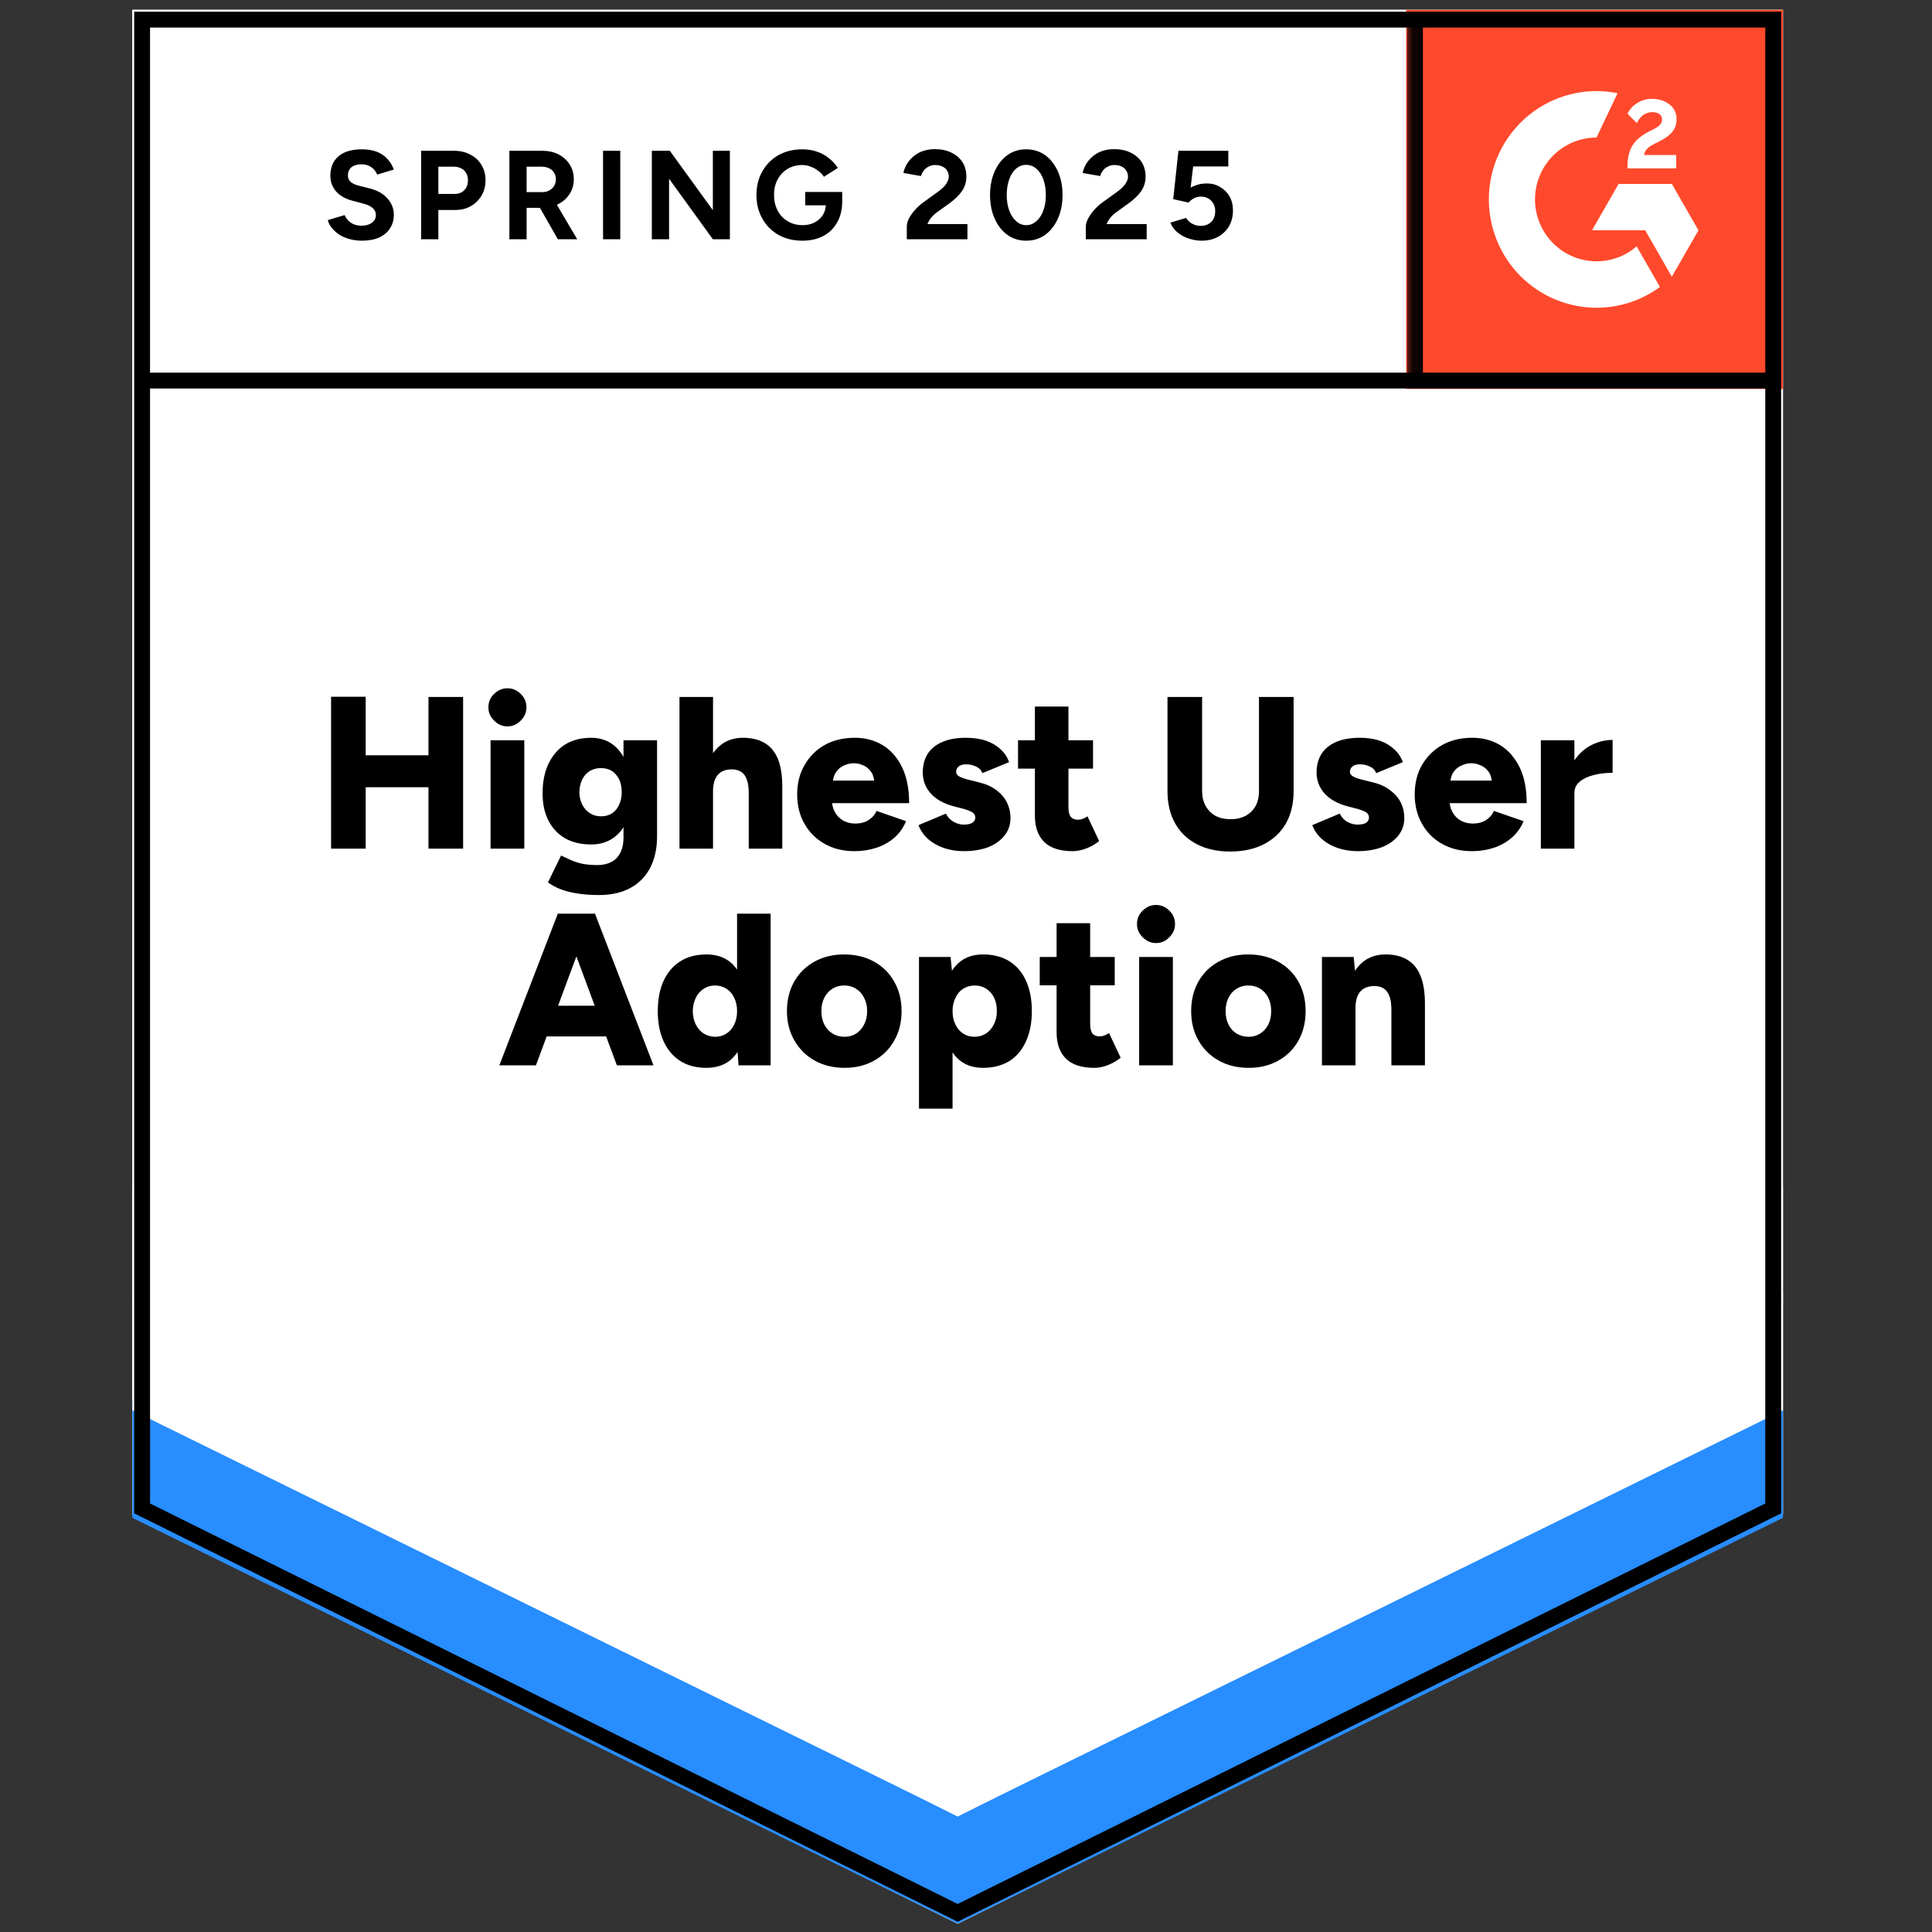 <svg width="132" height="132" viewBox="0 0 132 132" fill="none" xmlns="http://www.w3.org/2000/svg">
<rect x="0" y="0" width="132" height="132" fill="#333333" stroke="none"/>
<path d="M9.043 103.474L65.43 131.436L121.817 103.474V0.67H9.043V103.474Z" fill="white"/>
<path d="M9.043 103.474L65.43 131.436L121.817 103.474V0.67H9.043V103.474Z" fill="white"/>
<path d="M24.727 16.445C24.425 16.445 24.143 16.407 23.881 16.334C23.612 16.259 23.375 16.157 23.17 16.025C22.966 15.885 22.799 15.733 22.668 15.569C22.529 15.404 22.439 15.227 22.398 15.038L23.55 14.693C23.624 14.89 23.755 15.059 23.943 15.198C24.131 15.338 24.367 15.412 24.654 15.421C24.956 15.429 25.205 15.363 25.401 15.223C25.589 15.083 25.683 14.907 25.683 14.693C25.683 14.504 25.61 14.343 25.463 14.212C25.307 14.08 25.099 13.981 24.837 13.915L24.053 13.706C23.767 13.632 23.509 13.517 23.281 13.36C23.06 13.212 22.888 13.023 22.766 12.793C22.635 12.571 22.57 12.312 22.57 12.016C22.57 11.44 22.758 10.992 23.134 10.671C23.509 10.358 24.041 10.202 24.727 10.202C25.111 10.202 25.446 10.256 25.732 10.363C26.026 10.478 26.267 10.638 26.456 10.844C26.652 11.049 26.803 11.296 26.909 11.584L25.769 11.929C25.695 11.732 25.569 11.568 25.389 11.436C25.201 11.296 24.968 11.226 24.69 11.226C24.404 11.226 24.18 11.292 24.016 11.424C23.853 11.555 23.771 11.744 23.771 11.991C23.771 12.18 23.836 12.328 23.967 12.435C24.098 12.542 24.274 12.624 24.494 12.682L25.279 12.879C25.794 13.011 26.194 13.241 26.48 13.57C26.766 13.899 26.909 14.265 26.909 14.668C26.909 15.022 26.823 15.33 26.652 15.593C26.48 15.865 26.235 16.074 25.916 16.223C25.589 16.37 25.193 16.445 24.727 16.445ZM28.772 16.346V10.301H31.003C31.428 10.301 31.804 10.387 32.131 10.56C32.458 10.725 32.711 10.959 32.891 11.263C33.079 11.568 33.173 11.917 33.173 12.312C33.173 12.707 33.083 13.056 32.903 13.36C32.723 13.665 32.482 13.903 32.18 14.076C31.869 14.257 31.51 14.347 31.101 14.347H29.949V16.346H28.772ZM29.949 13.249H31.077C31.338 13.249 31.555 13.163 31.727 12.99C31.89 12.818 31.972 12.591 31.972 12.312C31.972 12.04 31.882 11.814 31.702 11.633C31.514 11.469 31.273 11.387 30.979 11.387H29.949V13.249ZM34.803 16.346V10.301H37.034C37.459 10.301 37.835 10.383 38.162 10.548C38.489 10.72 38.742 10.951 38.922 11.239C39.11 11.526 39.204 11.864 39.204 12.25C39.204 12.628 39.106 12.966 38.91 13.262C38.722 13.558 38.46 13.788 38.125 13.953C37.798 14.117 37.422 14.199 36.997 14.199H35.98V16.346H34.803ZM38.113 16.346L36.728 13.915L37.623 13.274L39.437 16.346H38.113ZM35.98 13.126H37.047C37.226 13.126 37.386 13.089 37.525 13.015C37.663 12.941 37.774 12.838 37.855 12.707C37.937 12.575 37.978 12.423 37.978 12.25C37.978 11.995 37.888 11.786 37.708 11.621C37.52 11.465 37.279 11.387 36.985 11.387H35.98V13.126ZM41.202 16.346V10.301H42.379V16.346H41.202ZM44.536 16.346V10.301H45.762L48.704 14.36V10.301H49.868V16.346H48.704L45.713 12.213V16.346H44.536ZM54.821 16.445C54.208 16.445 53.664 16.313 53.19 16.05C52.716 15.778 52.349 15.408 52.087 14.94C51.817 14.471 51.683 13.932 51.683 13.323C51.683 12.715 51.817 12.176 52.087 11.707C52.349 11.239 52.716 10.868 53.19 10.597C53.664 10.334 54.208 10.202 54.821 10.202C55.188 10.202 55.523 10.256 55.826 10.363C56.136 10.47 56.41 10.622 56.647 10.819C56.884 11.008 57.084 11.226 57.248 11.473L56.292 12.077C56.194 11.921 56.063 11.786 55.899 11.67C55.744 11.547 55.572 11.452 55.385 11.387C55.197 11.313 55.009 11.275 54.821 11.275C54.445 11.275 54.11 11.362 53.816 11.535C53.521 11.716 53.292 11.958 53.129 12.262C52.966 12.567 52.884 12.92 52.884 13.323C52.884 13.718 52.966 14.072 53.129 14.384C53.292 14.697 53.521 14.94 53.816 15.112C54.11 15.293 54.453 15.384 54.845 15.384C55.148 15.384 55.417 15.322 55.654 15.198C55.891 15.075 56.079 14.907 56.218 14.693C56.357 14.471 56.426 14.216 56.426 13.928L57.542 13.755C57.542 14.323 57.423 14.808 57.187 15.211C56.958 15.614 56.639 15.922 56.23 16.136C55.822 16.342 55.352 16.445 54.821 16.445ZM55.017 14.027V13.114H57.542V13.841L56.904 14.027H55.017ZM61.955 16.346V15.47C61.955 15.306 62.004 15.124 62.102 14.927C62.208 14.722 62.351 14.52 62.531 14.323C62.719 14.117 62.935 13.928 63.181 13.755L64.088 13.101C64.21 13.011 64.329 12.912 64.443 12.805C64.558 12.698 64.647 12.579 64.713 12.447C64.787 12.316 64.823 12.193 64.823 12.077C64.823 11.921 64.787 11.786 64.713 11.67C64.647 11.547 64.545 11.452 64.406 11.387C64.267 11.313 64.096 11.275 63.892 11.275C63.72 11.275 63.569 11.313 63.438 11.387C63.307 11.452 63.197 11.543 63.107 11.658C63.025 11.773 62.964 11.896 62.923 12.028L61.722 11.818C61.779 11.53 61.902 11.263 62.09 11.017C62.278 10.77 62.523 10.568 62.825 10.412C63.136 10.264 63.483 10.19 63.867 10.19C64.317 10.19 64.701 10.272 65.019 10.437C65.338 10.593 65.587 10.811 65.767 11.091C65.939 11.37 66.025 11.695 66.025 12.065C66.025 12.435 65.922 12.768 65.718 13.064C65.514 13.352 65.236 13.624 64.885 13.879L64.063 14.471C63.9 14.586 63.757 14.713 63.634 14.853C63.52 14.993 63.43 15.145 63.364 15.31H66.098V16.346H61.955ZM70.119 16.445C69.628 16.445 69.199 16.313 68.832 16.05C68.456 15.778 68.166 15.408 67.961 14.94C67.749 14.471 67.643 13.932 67.643 13.323C67.643 12.715 67.749 12.176 67.961 11.707C68.166 11.239 68.456 10.868 68.832 10.597C69.199 10.334 69.624 10.202 70.106 10.202C70.597 10.202 71.03 10.334 71.406 10.597C71.774 10.868 72.064 11.239 72.276 11.707C72.489 12.176 72.595 12.715 72.595 13.323C72.595 13.932 72.489 14.471 72.276 14.94C72.064 15.408 71.774 15.778 71.406 16.05C71.03 16.313 70.601 16.445 70.119 16.445ZM70.119 15.384C70.372 15.384 70.601 15.293 70.805 15.112C71.01 14.94 71.169 14.697 71.283 14.384C71.398 14.08 71.455 13.726 71.455 13.323C71.455 12.92 71.398 12.563 71.283 12.25C71.169 11.938 71.01 11.695 70.805 11.522C70.601 11.35 70.368 11.263 70.106 11.263C69.853 11.263 69.624 11.35 69.42 11.522C69.224 11.695 69.069 11.938 68.954 12.25C68.84 12.563 68.783 12.92 68.783 13.323C68.783 13.726 68.84 14.08 68.954 14.384C69.069 14.697 69.228 14.94 69.432 15.112C69.628 15.293 69.857 15.384 70.119 15.384ZM74.188 16.346V15.47C74.188 15.306 74.242 15.124 74.348 14.927C74.454 14.722 74.597 14.52 74.777 14.323C74.957 14.117 75.173 13.928 75.427 13.755L76.334 13.101C76.456 13.011 76.575 12.912 76.689 12.805C76.795 12.698 76.885 12.579 76.959 12.447C77.032 12.316 77.069 12.193 77.069 12.077C77.069 11.921 77.032 11.786 76.959 11.67C76.885 11.547 76.783 11.452 76.652 11.387C76.513 11.313 76.342 11.275 76.137 11.275C75.966 11.275 75.815 11.313 75.684 11.387C75.545 11.452 75.435 11.543 75.353 11.658C75.263 11.773 75.202 11.896 75.169 12.028L73.968 11.818C74.025 11.53 74.147 11.263 74.335 11.017C74.523 10.77 74.769 10.568 75.071 10.412C75.382 10.264 75.729 10.19 76.113 10.19C76.562 10.19 76.947 10.272 77.265 10.437C77.584 10.593 77.833 10.811 78.013 11.091C78.184 11.37 78.27 11.695 78.27 12.065C78.27 12.435 78.168 12.768 77.964 13.064C77.76 13.352 77.482 13.624 77.13 13.879L76.309 14.471C76.146 14.586 76.003 14.713 75.88 14.853C75.766 14.993 75.676 15.145 75.61 15.31H78.344V16.346H74.188ZM82.095 16.445C81.825 16.445 81.543 16.399 81.249 16.309C80.963 16.218 80.706 16.083 80.477 15.902C80.24 15.713 80.068 15.482 79.962 15.211L81.028 14.89C81.159 15.079 81.31 15.215 81.482 15.297C81.654 15.388 81.837 15.433 82.034 15.433C82.328 15.433 82.569 15.342 82.757 15.162C82.937 14.981 83.026 14.738 83.026 14.434C83.026 14.146 82.937 13.907 82.757 13.718C82.577 13.529 82.34 13.434 82.046 13.434C81.866 13.434 81.703 13.476 81.555 13.558C81.408 13.64 81.294 13.735 81.212 13.841L80.158 13.607L80.514 10.301H83.921V11.374H81.519L81.347 12.818C81.502 12.735 81.674 12.665 81.862 12.608C82.05 12.559 82.254 12.534 82.475 12.534C82.802 12.534 83.1 12.616 83.37 12.781C83.639 12.937 83.852 13.151 84.007 13.422C84.162 13.694 84.24 14.01 84.24 14.372C84.24 14.783 84.15 15.145 83.97 15.458C83.782 15.77 83.529 16.013 83.21 16.186C82.892 16.358 82.52 16.445 82.095 16.445Z" fill="black"/>
<path d="M29.275 57.981V47.619H31.641V57.981H29.275ZM22.619 57.981V47.606H24.985V57.981H22.619ZM24.298 53.787V51.603H30.537V53.787H24.298ZM33.516 57.981V50.579H35.821V57.981H33.516ZM34.668 49.63C34.325 49.63 34.023 49.498 33.761 49.235C33.5 48.98 33.369 48.68 33.369 48.334C33.369 47.964 33.5 47.656 33.761 47.409C34.023 47.154 34.325 47.026 34.668 47.026C35.02 47.026 35.322 47.154 35.575 47.409C35.837 47.656 35.968 47.964 35.968 48.334C35.968 48.68 35.837 48.98 35.575 49.235C35.322 49.498 35.02 49.63 34.668 49.63ZM40.92 61.152C40.323 61.152 39.8 61.111 39.351 61.028C38.91 60.954 38.53 60.852 38.211 60.72C37.9 60.588 37.643 60.444 37.439 60.288L38.334 58.45C38.489 58.524 38.673 58.61 38.885 58.709C39.106 58.816 39.371 58.911 39.682 58.993C40.001 59.067 40.381 59.104 40.822 59.104C41.165 59.104 41.472 59.038 41.741 58.907C42.011 58.775 42.219 58.569 42.367 58.29C42.522 58.002 42.599 57.648 42.599 57.229V50.579H44.892V57.142C44.892 57.965 44.736 58.68 44.426 59.289C44.107 59.889 43.654 60.35 43.065 60.671C42.477 60.991 41.762 61.152 40.92 61.152ZM40.393 57.697C39.706 57.697 39.114 57.558 38.615 57.278C38.125 56.998 37.745 56.596 37.475 56.069C37.206 55.551 37.071 54.93 37.071 54.206C37.071 53.417 37.206 52.742 37.475 52.183C37.745 51.616 38.125 51.176 38.615 50.863C39.114 50.559 39.706 50.407 40.393 50.407C40.957 50.407 41.447 50.559 41.864 50.863C42.281 51.176 42.603 51.62 42.832 52.196C43.061 52.763 43.175 53.45 43.175 54.256C43.175 54.963 43.061 55.572 42.832 56.081C42.603 56.6 42.281 56.998 41.864 57.278C41.447 57.558 40.957 57.697 40.393 57.697ZM41.067 55.773C41.361 55.773 41.615 55.703 41.827 55.563C42.04 55.415 42.199 55.218 42.305 54.971C42.42 54.724 42.477 54.445 42.477 54.132C42.477 53.795 42.42 53.503 42.305 53.256C42.183 53.01 42.019 52.816 41.815 52.677C41.602 52.545 41.349 52.479 41.055 52.479C40.769 52.479 40.516 52.545 40.295 52.677C40.074 52.816 39.903 53.01 39.78 53.256C39.657 53.503 39.592 53.795 39.584 54.132C39.592 54.445 39.657 54.724 39.78 54.971C39.903 55.218 40.078 55.415 40.307 55.563C40.528 55.703 40.781 55.773 41.067 55.773ZM46.424 57.981V47.619H48.716V57.981H46.424ZM51.156 57.981V54.194H53.448V57.981H51.156ZM51.156 54.194C51.156 53.799 51.111 53.487 51.021 53.256C50.939 53.018 50.812 52.845 50.641 52.738C50.477 52.631 50.281 52.574 50.052 52.566C49.611 52.557 49.28 52.677 49.059 52.923C48.831 53.178 48.716 53.561 48.716 54.071H48.03C48.03 53.289 48.144 52.627 48.373 52.084C48.61 51.533 48.933 51.114 49.341 50.826C49.75 50.547 50.22 50.407 50.751 50.407C51.347 50.407 51.846 50.526 52.246 50.764C52.647 51.003 52.949 51.369 53.154 51.862C53.35 52.356 53.448 52.989 53.448 53.762V54.194H51.156ZM58.376 58.154C57.615 58.154 56.941 57.989 56.353 57.66C55.764 57.331 55.303 56.875 54.968 56.291C54.633 55.707 54.465 55.037 54.465 54.28C54.465 53.507 54.637 52.833 54.98 52.257C55.315 51.673 55.777 51.217 56.365 50.888C56.954 50.567 57.636 50.407 58.412 50.407C59.107 50.407 59.732 50.571 60.288 50.9C60.852 51.237 61.297 51.739 61.624 52.405C61.951 53.063 62.114 53.886 62.114 54.873H56.586L56.831 54.589C56.831 54.926 56.9 55.222 57.039 55.477C57.178 55.732 57.37 55.929 57.615 56.069C57.861 56.201 58.134 56.267 58.437 56.267C58.804 56.267 59.111 56.184 59.356 56.02C59.609 55.855 59.785 55.65 59.883 55.403L61.906 56.106C61.71 56.567 61.436 56.949 61.084 57.253C60.725 57.558 60.312 57.784 59.846 57.932C59.389 58.08 58.898 58.154 58.376 58.154ZM56.892 53.627L56.659 53.33H59.957L59.748 53.627C59.748 53.265 59.675 52.973 59.528 52.751C59.381 52.537 59.201 52.385 58.988 52.294C58.768 52.196 58.551 52.146 58.339 52.146C58.118 52.146 57.897 52.196 57.677 52.294C57.456 52.385 57.272 52.537 57.125 52.751C56.97 52.973 56.892 53.265 56.892 53.627ZM65.853 58.154C65.371 58.154 64.921 58.084 64.504 57.944C64.088 57.804 63.728 57.603 63.426 57.34C63.123 57.077 62.899 56.756 62.752 56.377L64.627 55.588C64.758 55.843 64.938 56.032 65.166 56.156C65.387 56.279 65.616 56.34 65.853 56.34C66.098 56.34 66.29 56.299 66.429 56.217C66.568 56.127 66.637 56.007 66.637 55.859C66.637 55.703 66.564 55.58 66.417 55.489C66.278 55.407 66.074 55.329 65.804 55.255L65.179 55.094C64.492 54.914 63.965 54.622 63.597 54.219C63.23 53.807 63.046 53.33 63.046 52.788C63.046 52.023 63.303 51.435 63.818 51.023C64.341 50.612 65.064 50.407 65.988 50.407C66.503 50.407 66.96 50.472 67.361 50.604C67.761 50.744 68.096 50.941 68.366 51.196C68.635 51.443 68.828 51.735 68.942 52.072L67.115 52.825C67.05 52.627 66.911 52.479 66.699 52.38C66.486 52.274 66.253 52.22 66 52.22C65.787 52.22 65.62 52.27 65.497 52.368C65.383 52.459 65.326 52.582 65.326 52.738C65.326 52.862 65.395 52.964 65.534 53.047C65.681 53.129 65.89 53.203 66.159 53.269L66.944 53.466C67.401 53.581 67.79 53.762 68.108 54.009C68.419 54.247 68.652 54.527 68.807 54.848C68.962 55.169 69.04 55.514 69.04 55.884C69.04 56.345 68.905 56.743 68.635 57.081C68.366 57.426 67.994 57.693 67.52 57.883C67.038 58.063 66.482 58.154 65.853 58.154ZM73.294 58.154C72.419 58.154 71.769 57.944 71.344 57.525C70.92 57.105 70.707 56.509 70.707 55.736V48.273H72.999V55.156C72.999 55.452 73.052 55.67 73.159 55.81C73.273 55.942 73.441 56.007 73.661 56.007C73.751 56.007 73.853 55.987 73.968 55.946C74.09 55.905 74.201 55.847 74.299 55.773L75.096 57.463C74.859 57.66 74.577 57.825 74.25 57.957C73.915 58.088 73.596 58.154 73.294 58.154ZM69.555 52.516V50.579H74.679V52.516H69.555ZM84.044 58.179C83.161 58.179 82.401 58.01 81.764 57.673C81.118 57.336 80.624 56.859 80.281 56.242C79.937 55.625 79.766 54.893 79.766 54.046V47.619H82.132V54.046C82.132 54.441 82.213 54.782 82.377 55.07C82.532 55.349 82.753 55.572 83.039 55.736C83.333 55.892 83.68 55.97 84.081 55.97C84.473 55.97 84.816 55.892 85.11 55.736C85.404 55.572 85.629 55.349 85.784 55.07C85.94 54.782 86.017 54.441 86.017 54.046V47.619H88.383V54.046C88.383 54.893 88.212 55.625 87.868 56.242C87.517 56.859 87.014 57.336 86.361 57.673C85.715 58.01 84.943 58.179 84.044 58.179ZM92.759 58.154C92.277 58.154 91.828 58.084 91.411 57.944C90.994 57.804 90.635 57.603 90.332 57.34C90.03 57.077 89.805 56.756 89.658 56.377L91.534 55.588C91.664 55.843 91.84 56.032 92.061 56.156C92.29 56.279 92.522 56.34 92.759 56.34C93.004 56.34 93.197 56.299 93.335 56.217C93.466 56.127 93.532 56.007 93.532 55.859C93.532 55.703 93.462 55.58 93.323 55.489C93.184 55.407 92.98 55.329 92.71 55.255L92.085 55.094C91.399 54.914 90.872 54.622 90.504 54.219C90.136 53.807 89.952 53.33 89.952 52.788C89.952 52.023 90.21 51.435 90.725 51.023C91.248 50.612 91.971 50.407 92.894 50.407C93.409 50.407 93.867 50.472 94.267 50.604C94.659 50.744 94.99 50.941 95.26 51.196C95.53 51.443 95.726 51.735 95.848 52.072L94.022 52.825C93.957 52.627 93.818 52.479 93.605 52.38C93.393 52.274 93.16 52.22 92.906 52.22C92.686 52.22 92.518 52.27 92.404 52.368C92.29 52.459 92.232 52.582 92.232 52.738C92.232 52.862 92.302 52.964 92.441 53.047C92.58 53.129 92.788 53.203 93.066 53.269L93.85 53.466C94.308 53.581 94.692 53.762 95.003 54.009C95.321 54.247 95.558 54.527 95.714 54.848C95.869 55.169 95.947 55.514 95.947 55.884C95.947 56.345 95.812 56.743 95.542 57.081C95.272 57.426 94.896 57.693 94.414 57.883C93.94 58.063 93.389 58.154 92.759 58.154ZM100.568 58.154C99.8 58.154 99.121 57.989 98.533 57.66C97.945 57.331 97.487 56.875 97.16 56.291C96.825 55.707 96.657 55.037 96.657 54.28C96.657 53.507 96.825 52.833 97.16 52.257C97.503 51.673 97.969 51.217 98.557 50.888C99.146 50.567 99.824 50.407 100.592 50.407C101.295 50.407 101.924 50.571 102.48 50.9C103.036 51.237 103.481 51.739 103.816 52.405C104.143 53.063 104.306 53.886 104.306 54.873H98.778L99.023 54.589C99.023 54.926 99.093 55.222 99.232 55.477C99.371 55.732 99.563 55.929 99.808 56.069C100.053 56.201 100.327 56.267 100.629 56.267C100.989 56.267 101.295 56.184 101.548 56.02C101.794 55.855 101.965 55.65 102.063 55.403L104.098 56.106C103.902 56.567 103.624 56.949 103.265 57.253C102.905 57.558 102.496 57.784 102.039 57.932C101.581 58.08 101.091 58.154 100.568 58.154ZM99.085 53.627L98.852 53.33H102.137L101.941 53.627C101.941 53.265 101.867 52.973 101.72 52.751C101.573 52.537 101.389 52.385 101.168 52.294C100.956 52.196 100.739 52.146 100.519 52.146C100.306 52.146 100.09 52.196 99.869 52.294C99.648 52.385 99.46 52.537 99.305 52.751C99.158 52.973 99.085 53.265 99.085 53.627ZM106.966 54.145C106.966 53.347 107.126 52.681 107.445 52.146C107.763 51.611 108.164 51.213 108.646 50.95C109.136 50.686 109.647 50.555 110.178 50.555V52.8C109.72 52.8 109.295 52.849 108.903 52.948C108.503 53.047 108.18 53.199 107.935 53.404C107.69 53.602 107.567 53.861 107.567 54.182L106.966 54.145ZM105.275 57.981V50.579H107.567V57.981H105.275ZM42.146 72.785L38.297 62.422H40.65L44.647 72.785H42.146ZM34.117 72.785L38.113 62.422H40.467L36.617 72.785H34.117ZM36.005 70.811V68.714H42.783V70.811H36.005ZM50.457 72.785L50.359 71.403V62.422H52.651V72.785H50.457ZM48.263 72.958C47.576 72.958 46.988 72.806 46.497 72.501C45.999 72.189 45.615 71.74 45.345 71.157C45.075 70.573 44.941 69.882 44.941 69.084C44.941 68.278 45.075 67.583 45.345 66.999C45.615 66.424 45.999 65.979 46.497 65.667C46.988 65.363 47.576 65.21 48.263 65.21C48.876 65.21 49.39 65.363 49.807 65.667C50.224 65.979 50.534 66.424 50.739 66.999C50.943 67.583 51.045 68.278 51.045 69.084C51.045 69.882 50.943 70.573 50.739 71.157C50.534 71.74 50.224 72.189 49.807 72.501C49.39 72.806 48.876 72.958 48.263 72.958ZM48.876 70.836C49.153 70.836 49.407 70.762 49.636 70.614C49.864 70.466 50.04 70.26 50.163 69.997C50.293 69.734 50.359 69.43 50.359 69.084C50.359 68.739 50.293 68.434 50.163 68.171C50.04 67.908 49.864 67.702 49.636 67.554C49.407 67.406 49.145 67.332 48.851 67.332C48.557 67.332 48.299 67.406 48.079 67.554C47.85 67.702 47.67 67.908 47.539 68.171C47.409 68.434 47.339 68.739 47.331 69.084C47.339 69.43 47.409 69.734 47.539 69.997C47.67 70.26 47.85 70.466 48.079 70.614C48.316 70.762 48.581 70.836 48.876 70.836ZM57.714 72.958C56.937 72.958 56.255 72.793 55.666 72.464C55.078 72.135 54.616 71.679 54.281 71.095C53.938 70.511 53.767 69.841 53.767 69.084C53.767 68.327 53.93 67.657 54.257 67.073C54.592 66.489 55.054 66.033 55.642 65.704C56.239 65.375 56.913 65.21 57.664 65.21C58.441 65.21 59.127 65.375 59.724 65.704C60.312 66.033 60.77 66.489 61.097 67.073C61.432 67.657 61.599 68.327 61.599 69.084C61.599 69.841 61.432 70.511 61.097 71.095C60.77 71.679 60.312 72.135 59.724 72.464C59.136 72.793 58.465 72.958 57.714 72.958ZM57.714 70.836C58.008 70.836 58.269 70.762 58.498 70.614C58.727 70.466 58.907 70.26 59.037 69.997C59.176 69.734 59.246 69.43 59.246 69.084C59.246 68.739 59.176 68.434 59.037 68.171C58.907 67.908 58.723 67.702 58.486 67.554C58.257 67.406 57.987 67.332 57.677 67.332C57.374 67.332 57.105 67.406 56.868 67.554C56.639 67.702 56.455 67.908 56.316 68.171C56.185 68.434 56.12 68.739 56.12 69.084C56.12 69.43 56.185 69.734 56.316 69.997C56.455 70.26 56.643 70.466 56.88 70.614C57.117 70.762 57.395 70.836 57.714 70.836ZM62.788 75.746V65.383H64.946L65.081 66.74V75.746H62.788ZM67.165 72.958C66.56 72.958 66.053 72.806 65.644 72.501C65.228 72.189 64.917 71.74 64.713 71.157C64.509 70.573 64.406 69.882 64.406 69.084C64.406 68.278 64.509 67.583 64.713 66.999C64.917 66.424 65.228 65.979 65.644 65.667C66.053 65.363 66.56 65.21 67.165 65.21C67.851 65.21 68.448 65.363 68.954 65.667C69.453 65.979 69.833 66.424 70.094 66.999C70.364 67.583 70.499 68.278 70.499 69.084C70.499 69.882 70.364 70.573 70.094 71.157C69.833 71.74 69.453 72.189 68.954 72.501C68.448 72.806 67.851 72.958 67.165 72.958ZM66.576 70.836C66.87 70.836 67.132 70.762 67.361 70.614C67.59 70.466 67.769 70.26 67.9 69.997C68.039 69.734 68.108 69.43 68.108 69.084C68.108 68.739 68.047 68.434 67.924 68.171C67.794 67.908 67.614 67.702 67.385 67.554C67.156 67.406 66.895 67.332 66.601 67.332C66.306 67.332 66.041 67.406 65.804 67.554C65.575 67.702 65.399 67.912 65.277 68.183C65.146 68.447 65.081 68.747 65.081 69.084C65.081 69.43 65.146 69.734 65.277 69.997C65.399 70.26 65.575 70.466 65.804 70.614C66.025 70.762 66.282 70.836 66.576 70.836ZM74.777 72.958C73.902 72.958 73.253 72.748 72.828 72.329C72.403 71.909 72.19 71.313 72.19 70.54V63.076H74.483V69.96C74.483 70.256 74.536 70.474 74.642 70.614C74.748 70.745 74.916 70.811 75.144 70.811C75.234 70.811 75.337 70.791 75.451 70.749C75.565 70.708 75.672 70.651 75.77 70.577L76.567 72.267C76.329 72.464 76.047 72.629 75.721 72.76C75.394 72.892 75.079 72.958 74.777 72.958ZM71.038 67.32V65.383H76.162V67.32H71.038ZM77.829 72.785V65.383H80.134V72.785H77.829ZM78.981 64.433C78.638 64.433 78.336 64.302 78.074 64.038C77.813 63.783 77.682 63.483 77.682 63.138C77.682 62.768 77.813 62.459 78.074 62.213C78.336 61.958 78.638 61.83 78.981 61.83C79.333 61.83 79.635 61.958 79.888 62.213C80.15 62.459 80.281 62.768 80.281 63.138C80.281 63.483 80.15 63.783 79.888 64.038C79.635 64.302 79.333 64.433 78.981 64.433ZM85.319 72.958C84.542 72.958 83.86 72.793 83.272 72.464C82.683 72.135 82.222 71.679 81.886 71.095C81.551 70.511 81.384 69.841 81.384 69.084C81.384 68.327 81.547 67.657 81.874 67.073C82.201 66.489 82.663 66.033 83.259 65.704C83.848 65.375 84.522 65.21 85.282 65.21C86.05 65.21 86.733 65.375 87.329 65.704C87.926 66.033 88.387 66.489 88.714 67.073C89.041 67.657 89.204 68.327 89.204 69.084C89.204 69.841 89.041 70.511 88.714 71.095C88.387 71.679 87.93 72.135 87.341 72.464C86.753 72.793 86.079 72.958 85.319 72.958ZM85.319 70.836C85.613 70.836 85.874 70.762 86.103 70.614C86.34 70.466 86.524 70.26 86.655 69.997C86.786 69.734 86.851 69.43 86.851 69.084C86.851 68.739 86.786 68.434 86.655 68.171C86.524 67.908 86.34 67.702 86.103 67.554C85.866 67.406 85.597 67.332 85.294 67.332C84.992 67.332 84.722 67.406 84.485 67.554C84.248 67.702 84.064 67.908 83.934 68.171C83.803 68.434 83.737 68.739 83.737 69.084C83.737 69.43 83.803 69.734 83.934 69.997C84.064 70.26 84.248 70.466 84.485 70.614C84.73 70.762 85.008 70.836 85.319 70.836ZM90.32 72.785V65.383H92.49L92.612 66.74V72.785H90.32ZM95.064 72.785V68.998H97.356V72.785H95.064ZM95.064 68.998C95.064 68.603 95.019 68.29 94.929 68.06C94.839 67.822 94.713 67.649 94.549 67.542C94.386 67.435 94.189 67.377 93.961 67.369C93.519 67.361 93.184 67.48 92.956 67.727C92.727 67.982 92.612 68.364 92.612 68.874H91.926C91.926 68.093 92.044 67.431 92.281 66.888C92.518 66.337 92.837 65.918 93.237 65.63C93.646 65.35 94.12 65.21 94.659 65.21C95.248 65.21 95.742 65.33 96.143 65.568C96.551 65.807 96.854 66.173 97.05 66.666C97.254 67.16 97.356 67.793 97.356 68.566V68.998H95.064Z" fill="black"/>
<path d="M96.075 0.67H121.817V26.576H96.075V0.67Z" fill="#FF492C"/>
<mask id="mask0_439_884" style="mask-type:luminance" maskUnits="userSpaceOnUse" x="96" y="0" width="26" height="27">
<path d="M96.075 0.67H121.817V26.576H96.075V0.67Z" fill="white"/>
</mask>
<g mask="url(#mask0_439_884)">
<path fill-rule="evenodd" clip-rule="evenodd" d="M114.525 10.591H112.326C112.386 10.244 112.598 10.051 113.029 9.831L113.435 9.624C114.159 9.25 114.546 8.829 114.546 8.143C114.553 7.945 114.511 7.748 114.424 7.569C114.337 7.391 114.207 7.237 114.047 7.122C113.721 6.875 113.322 6.754 112.864 6.754C112.509 6.75 112.16 6.85 111.86 7.042C111.572 7.213 111.341 7.466 111.195 7.77L111.833 8.41C112.079 7.909 112.438 7.662 112.91 7.662C113.309 7.662 113.555 7.869 113.555 8.156C113.555 8.396 113.435 8.596 112.977 8.829L112.718 8.956C112.153 9.244 111.761 9.571 111.535 9.943C111.308 10.311 111.195 10.785 111.195 11.352V11.505H114.525V10.592V10.591ZM114.224 12.565H110.589L108.771 15.735H112.407L114.224 18.906L116.044 15.735L114.224 12.565Z" fill="white"/>
<path fill-rule="evenodd" clip-rule="evenodd" d="M109.08 17.853C107.965 17.852 106.897 17.407 106.109 16.614C105.32 15.821 104.877 14.746 104.875 13.624C104.877 12.503 105.321 11.428 106.109 10.636C106.897 9.843 107.966 9.398 109.08 9.397L110.519 6.367C109.452 6.152 108.351 6.179 107.295 6.444C106.24 6.709 105.256 7.207 104.414 7.901C103.573 8.595 102.895 9.469 102.43 10.459C101.964 11.448 101.723 12.53 101.722 13.624C101.723 14.597 101.913 15.559 102.283 16.457C102.653 17.355 103.195 18.171 103.878 18.858C104.561 19.546 105.372 20.091 106.265 20.462C107.157 20.834 108.114 21.025 109.08 21.025C110.637 21.028 112.155 20.531 113.413 19.606L111.819 16.828C111.058 17.49 110.086 17.854 109.08 17.853Z" fill="white"/>
<path d="M96.675 1.493V26.003" stroke="black" stroke-width="1.085"/>
</g>
<path d="M9.043 103.704V95.685L65.43 124.111L121.817 95.685V103.704L65.43 131.436L9.043 103.704Z" fill="#288DFF"/>
<path d="M9.043 96.359V88.34L65.43 116.766L121.817 88.34V96.359L65.43 124.091L9.043 96.359Z" fill="white"/>
<path d="M9.043 89.037V81.018L65.43 109.445L121.817 81.018V89.037L65.43 116.769L9.043 89.037Z" fill="white"/>
<path d="M121.296 26.003H9.809M121.151 103.059L65.43 130.69L9.709 103.059V1.34H121.151V103.059Z" stroke="black" stroke-width="1.085"/>
</svg>

